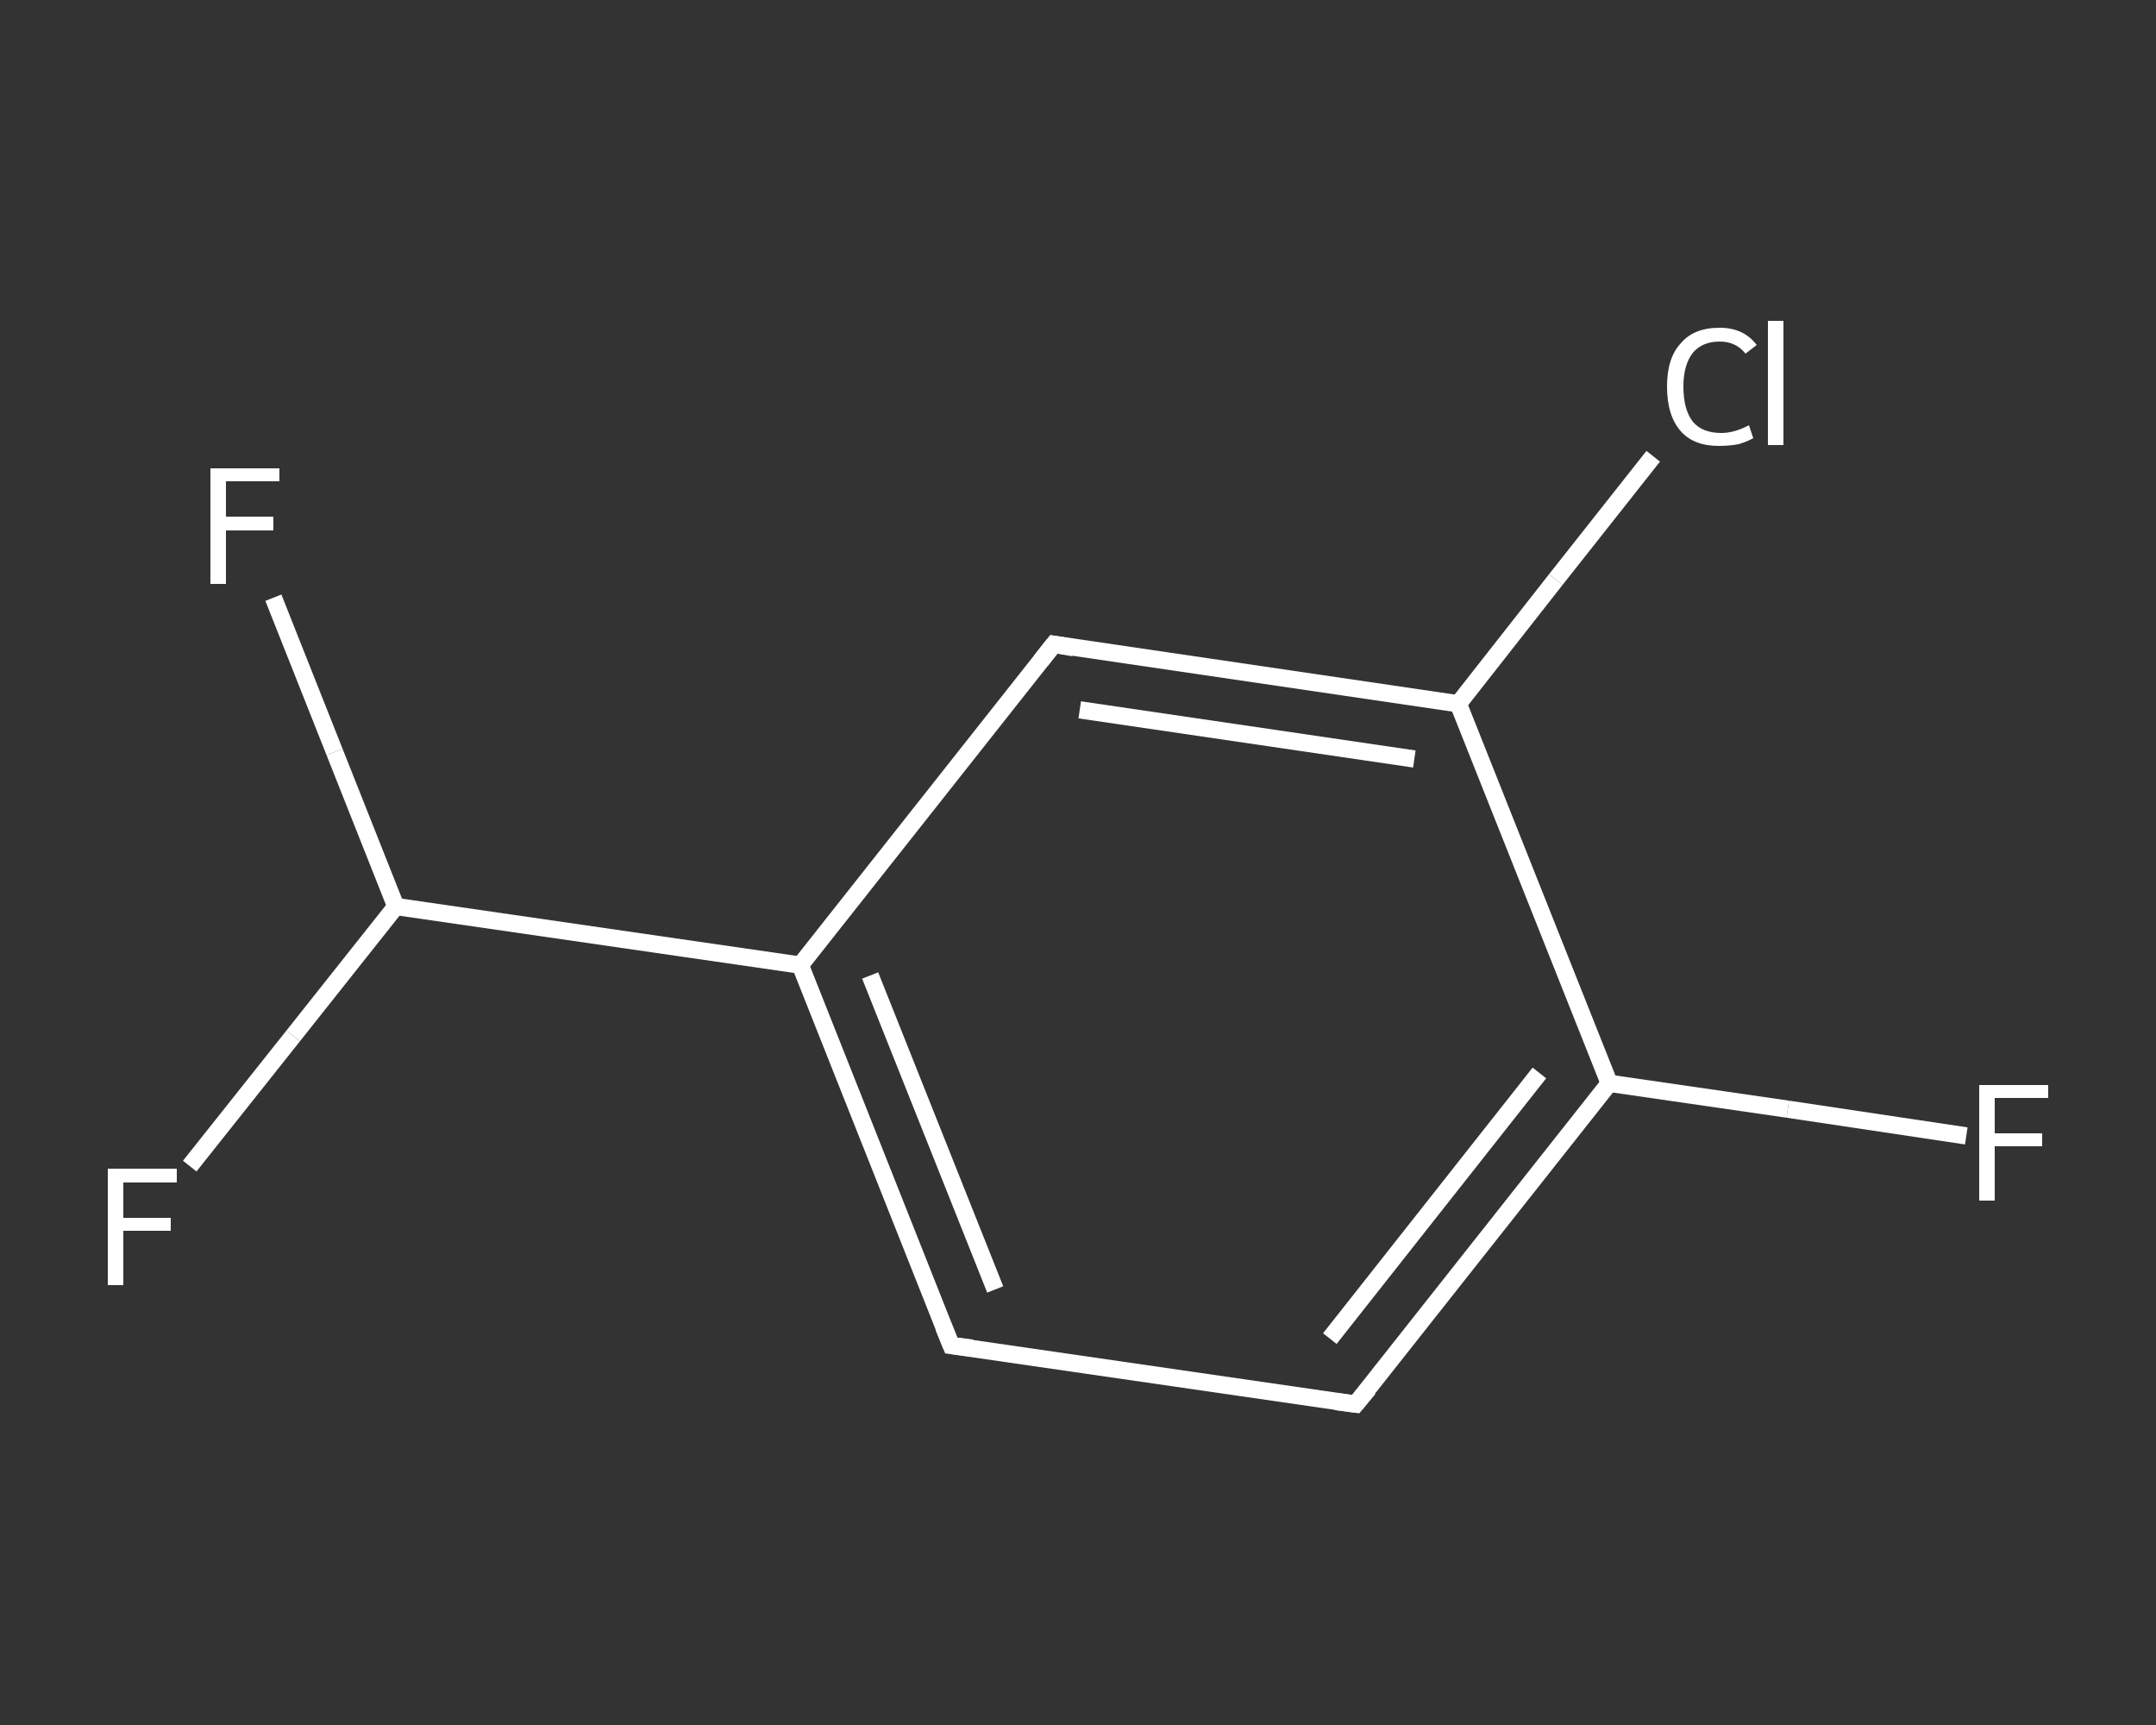 <?xml version='1.0' encoding='iso-8859-1'?>
<svg version='1.1' baseProfile='full'
              xmlns='http://www.w3.org/2000/svg'
                      xmlns:rdkit='http://www.rdkit.org/xml'
                      xmlns:xlink='http://www.w3.org/1999/xlink'
                  xml:space='preserve'
width='250px' height='200px' viewBox='0 0 250 200'>
<rect x="0" y="0" width="250" height="200" fill="#333333" stroke="none"/>
<!-- END OF HEADER -->
<rect style='opacity:1.0;fill:transparent;stroke:none' width='250.0' height='200.0' x='0.0' y='0.0'> </rect>
<path class='bond-0 atom-0 atom-1' d='M 228.0,131.7 L 207.3,128.6' style='fill:none;fill-rule:evenodd;stroke:#FFFFFF;stroke-width:2.0px;stroke-linecap:butt;stroke-linejoin:miter;stroke-opacity:1' />
<path class='bond-0 atom-0 atom-1' d='M 207.3,128.6 L 186.6,125.6' style='fill:none;fill-rule:evenodd;stroke:#FFFFFF;stroke-width:2.0px;stroke-linecap:butt;stroke-linejoin:miter;stroke-opacity:1' />
<path class='bond-1 atom-1 atom-2' d='M 186.6,125.6 L 157.2,162.8' style='fill:none;fill-rule:evenodd;stroke:#FFFFFF;stroke-width:2.0px;stroke-linecap:butt;stroke-linejoin:miter;stroke-opacity:1' />
<path class='bond-1 atom-1 atom-2' d='M 178.5,124.4 L 154.2,155.2' style='fill:none;fill-rule:evenodd;stroke:#FFFFFF;stroke-width:2.0px;stroke-linecap:butt;stroke-linejoin:miter;stroke-opacity:1' />
<path class='bond-2 atom-2 atom-3' d='M 157.2,162.8 L 110.3,156.0' style='fill:none;fill-rule:evenodd;stroke:#FFFFFF;stroke-width:2.0px;stroke-linecap:butt;stroke-linejoin:miter;stroke-opacity:1' />
<path class='bond-3 atom-3 atom-4' d='M 110.3,156.0 L 92.8,111.9' style='fill:none;fill-rule:evenodd;stroke:#FFFFFF;stroke-width:2.0px;stroke-linecap:butt;stroke-linejoin:miter;stroke-opacity:1' />
<path class='bond-3 atom-3 atom-4' d='M 115.4,149.5 L 100.9,113.1' style='fill:none;fill-rule:evenodd;stroke:#FFFFFF;stroke-width:2.0px;stroke-linecap:butt;stroke-linejoin:miter;stroke-opacity:1' />
<path class='bond-4 atom-4 atom-5' d='M 92.8,111.9 L 45.9,105.1' style='fill:none;fill-rule:evenodd;stroke:#FFFFFF;stroke-width:2.0px;stroke-linecap:butt;stroke-linejoin:miter;stroke-opacity:1' />
<path class='bond-5 atom-5 atom-6' d='M 45.9,105.1 L 38.8,87.2' style='fill:none;fill-rule:evenodd;stroke:#FFFFFF;stroke-width:2.0px;stroke-linecap:butt;stroke-linejoin:miter;stroke-opacity:1' />
<path class='bond-5 atom-5 atom-6' d='M 38.8,87.2 L 31.7,69.3' style='fill:none;fill-rule:evenodd;stroke:#FFFFFF;stroke-width:2.0px;stroke-linecap:butt;stroke-linejoin:miter;stroke-opacity:1' />
<path class='bond-6 atom-5 atom-7' d='M 45.9,105.1 L 34.0,120.1' style='fill:none;fill-rule:evenodd;stroke:#FFFFFF;stroke-width:2.0px;stroke-linecap:butt;stroke-linejoin:miter;stroke-opacity:1' />
<path class='bond-6 atom-5 atom-7' d='M 34.0,120.1 L 22.0,135.2' style='fill:none;fill-rule:evenodd;stroke:#FFFFFF;stroke-width:2.0px;stroke-linecap:butt;stroke-linejoin:miter;stroke-opacity:1' />
<path class='bond-7 atom-4 atom-8' d='M 92.8,111.9 L 122.2,74.7' style='fill:none;fill-rule:evenodd;stroke:#FFFFFF;stroke-width:2.0px;stroke-linecap:butt;stroke-linejoin:miter;stroke-opacity:1' />
<path class='bond-8 atom-8 atom-9' d='M 122.2,74.7 L 169.1,81.6' style='fill:none;fill-rule:evenodd;stroke:#FFFFFF;stroke-width:2.0px;stroke-linecap:butt;stroke-linejoin:miter;stroke-opacity:1' />
<path class='bond-8 atom-8 atom-9' d='M 125.2,82.3 L 164.0,88.0' style='fill:none;fill-rule:evenodd;stroke:#FFFFFF;stroke-width:2.0px;stroke-linecap:butt;stroke-linejoin:miter;stroke-opacity:1' />
<path class='bond-9 atom-9 atom-10' d='M 169.1,81.6 L 180.4,67.2' style='fill:none;fill-rule:evenodd;stroke:#FFFFFF;stroke-width:2.0px;stroke-linecap:butt;stroke-linejoin:miter;stroke-opacity:1' />
<path class='bond-9 atom-9 atom-10' d='M 180.4,67.2 L 191.7,52.9' style='fill:none;fill-rule:evenodd;stroke:#FFFFFF;stroke-width:2.0px;stroke-linecap:butt;stroke-linejoin:miter;stroke-opacity:1' />
<path class='bond-10 atom-9 atom-1' d='M 169.1,81.6 L 186.6,125.6' style='fill:none;fill-rule:evenodd;stroke:#FFFFFF;stroke-width:2.0px;stroke-linecap:butt;stroke-linejoin:miter;stroke-opacity:1' />
<path d='M 158.7,161.0 L 157.2,162.8 L 154.9,162.5' style='fill:none;stroke:#FFFFFF;stroke-width:2.0px;stroke-linecap:butt;stroke-linejoin:miter;stroke-opacity:1;' />
<path d='M 112.7,156.3 L 110.3,156.0 L 109.4,153.8' style='fill:none;stroke:#FFFFFF;stroke-width:2.0px;stroke-linecap:butt;stroke-linejoin:miter;stroke-opacity:1;' />
<path d='M 120.7,76.6 L 122.2,74.7 L 124.5,75.1' style='fill:none;stroke:#FFFFFF;stroke-width:2.0px;stroke-linecap:butt;stroke-linejoin:miter;stroke-opacity:1;' />
<path class='atom-0' d='M 229.5 125.8
L 237.5 125.8
L 237.5 127.3
L 231.3 127.3
L 231.3 131.4
L 236.8 131.4
L 236.8 132.9
L 231.3 132.9
L 231.3 139.2
L 229.5 139.2
L 229.5 125.8
' fill='#FFFFFF'/>
<path class='atom-6' d='M 24.4 54.3
L 32.4 54.3
L 32.4 55.8
L 26.2 55.8
L 26.2 59.9
L 31.7 59.9
L 31.7 61.5
L 26.2 61.5
L 26.2 67.7
L 24.4 67.7
L 24.4 54.3
' fill='#FFFFFF'/>
<path class='atom-7' d='M 12.5 135.5
L 20.5 135.5
L 20.5 137.1
L 14.3 137.1
L 14.3 141.2
L 19.8 141.2
L 19.8 142.7
L 14.3 142.7
L 14.3 149.0
L 12.5 149.0
L 12.5 135.5
' fill='#FFFFFF'/>
<path class='atom-10' d='M 193.3 44.8
Q 193.3 41.5, 194.9 39.8
Q 196.4 38.0, 199.4 38.0
Q 202.2 38.0, 203.7 40.0
L 202.4 41.0
Q 201.3 39.6, 199.4 39.6
Q 197.4 39.6, 196.3 40.9
Q 195.2 42.3, 195.2 44.8
Q 195.2 47.5, 196.3 48.9
Q 197.4 50.2, 199.6 50.2
Q 201.1 50.2, 202.8 49.3
L 203.3 50.8
Q 202.6 51.2, 201.6 51.5
Q 200.5 51.7, 199.3 51.7
Q 196.4 51.7, 194.9 50.0
Q 193.3 48.2, 193.3 44.8
' fill='#FFFFFF'/>
<path class='atom-10' d='M 205.0 37.2
L 206.8 37.2
L 206.8 51.6
L 205.0 51.6
L 205.0 37.2
' fill='#FFFFFF'/>
</svg>
